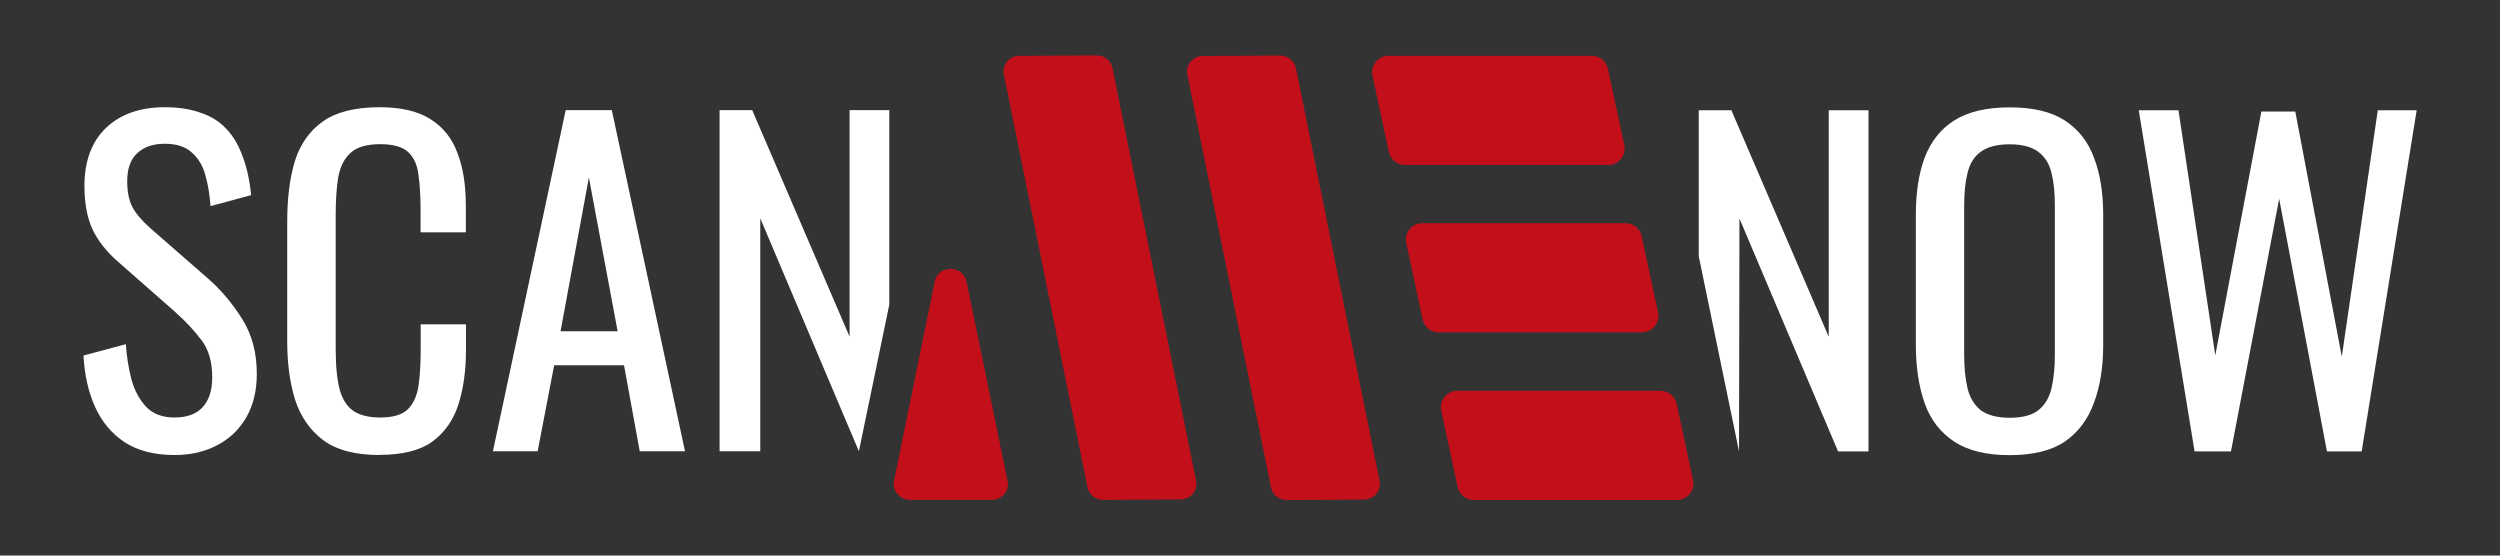 <?xml version="1.0" encoding="UTF-8"?><svg id="uuid-f938ec42-a81c-4188-8d7b-8e4ad1f34aa5" xmlns="http://www.w3.org/2000/svg" viewBox="0 0 180 40"><rect x="0" y="0" width="180" height="40" fill="#333333" stroke="none"/><defs><style>.uuid-5b984ae2-102b-49e0-94cf-b765b7605ea8{fill:#fff;}.uuid-2c1c4e32-a250-4b1e-8352-b65587a50733{fill:#c20f1a;}</style></defs><path id="uuid-d2ff2c00-a9b0-44ee-a3e7-48a9dee3dd3e" class="uuid-5b984ae2-102b-49e0-94cf-b765b7605ea8" d="M122.34,18.64c-.02-.09-.03-.19-.03-.29V7.94h2.35l7.01,16.31V7.94h2.86v24.56h-2.19l-7.1-16.77-.03,16.77s-2.56-12.39-2.86-13.86h0ZM144.7,32.77c-1.67,0-3-.32-3.99-.97s-1.71-1.57-2.13-2.76c-.43-1.21-.64-2.63-.64-4.24v-9.31c0-1.62.21-3,.64-4.15.45-1.17,1.16-2.06,2.13-2.67,1-.63,2.33-.94,3.99-.94s2.99.31,3.96.94c.97.63,1.68,1.52,2.1,2.67.45,1.15.67,2.54.67,4.15v9.34c0,1.6-.22,2.99-.67,4.18-.43,1.19-1.13,2.12-2.1,2.79-.97.65-2.29.97-3.96.97h0ZM144.7,30.08c.91,0,1.6-.18,2.07-.55.47-.38.78-.91.94-1.58.16-.69.24-1.49.24-2.4v-10.76c0-.91-.08-1.69-.24-2.33-.16-.67-.48-1.17-.94-1.52-.47-.36-1.16-.55-2.07-.55s-1.61.18-2.1.55c-.47.34-.78.85-.94,1.52-.16.65-.24,1.43-.24,2.33v10.76c0,.91.08,1.71.24,2.4.16.67.48,1.19.94,1.58.49.36,1.19.55,2.1.55h0ZM158.01,32.5l-4.02-24.56h2.86l2.65,17.65,3.32-17.56h2.44l3.35,17.65,2.59-17.74h2.8l-3.96,24.56h-2.5l-3.44-18.19-3.47,18.19h-2.62,0ZM12.55,32.76c-1.42,0-2.61-.3-3.56-.91-.93-.61-1.64-1.45-2.13-2.52-.49-1.07-.77-2.31-.85-3.73l3.05-.82c.06.87.19,1.71.4,2.52.22.81.58,1.48,1.07,2,.49.51,1.17.76,2.04.76s1.56-.24,2.01-.73c.47-.51.7-1.22.7-2.15,0-1.11-.25-2-.76-2.67-.51-.69-1.15-1.37-1.92-2.06l-4.14-3.64c-.81-.71-1.41-1.48-1.8-2.3-.39-.85-.58-1.89-.58-3.12,0-1.8.52-3.19,1.55-4.18,1.04-.99,2.45-1.49,4.23-1.49.97,0,1.83.13,2.56.39.75.24,1.37.63,1.86,1.15.51.53.9,1.19,1.19,2,.3.79.51,1.72.61,2.79l-2.92.79c-.06-.81-.18-1.55-.37-2.21-.18-.69-.51-1.23-.97-1.64-.45-.42-1.1-.64-1.95-.64s-1.52.23-2.01.7c-.47.44-.7,1.11-.7,2,0,.75.12,1.36.37,1.85.26.49.68.98,1.25,1.49l4.17,3.64c.93.81,1.76,1.78,2.47,2.91.71,1.11,1.07,2.44,1.07,3.97,0,1.21-.25,2.26-.76,3.15-.51.87-1.21,1.54-2.1,2-.87.46-1.89.7-3.05.7h0ZM27.32,32.76c-1.75,0-3.11-.36-4.08-1.09-.95-.73-1.62-1.71-2.01-2.94-.37-1.23-.55-2.61-.55-4.12v-8.67c0-1.66.18-3.1.55-4.34.39-1.23,1.06-2.18,2.01-2.85.97-.69,2.34-1.03,4.08-1.03,1.54,0,2.76.28,3.66.85.91.57,1.56,1.37,1.95,2.43.41,1.05.61,2.31.61,3.79v1.94h-3.26v-1.73c0-.91-.05-1.71-.15-2.4-.08-.71-.32-1.25-.73-1.64s-1.09-.58-2.04-.58-1.69.21-2.13.64c-.45.4-.74.99-.88,1.76-.12.75-.18,1.63-.18,2.64v9.73c0,1.23.1,2.21.3,2.94.2.71.54,1.21,1.01,1.52.47.3,1.1.45,1.89.45.93,0,1.6-.2,2.01-.61.41-.42.66-1,.76-1.73.1-.73.15-1.58.15-2.55v-1.82h3.26v1.82c0,1.5-.18,2.82-.55,3.97-.37,1.13-1,2.02-1.89,2.67-.89.63-2.15.94-3.78.94h0ZM35.49,32.49l5.24-24.56h3.32l5.27,24.56h-3.26l-1.13-6.19h-5.03l-1.19,6.19h-3.23ZM40.36,23.85h4.11l-2.07-11.07-2.04,11.07ZM51.81,32.49V7.93h2.35l7.01,16.31V7.93h2.86v14l-2.19,10.56-7.1-16.77v16.77h-2.92Z"/><path class="uuid-2c1c4e32-a250-4b1e-8352-b65587a50733" d="M86.12,34.61c.14.7-.39,1.35-1.11,1.35l-5.59.03c-.54,0-1.01-.38-1.12-.91l-6.02-29.71c-.14-.7.39-1.35,1.11-1.35l5.59-.03c.54,0,1.01.38,1.12.91l6.02,29.71ZM93.31,4.91c-.11-.53-.58-.91-1.12-.91l-5.59.03c-.72,0-1.25.66-1.11,1.35l6.02,29.71c.11.53.58.91,1.12.91l5.59-.03c.72,0,1.25-.66,1.11-1.35l-6.02-29.71ZM69.58,20.27c-.25-1.21-2.04-1.21-2.28,0l-2.93,14.35c-.14.71.42,1.37,1.16,1.37h5.88c.73,0,1.29-.65,1.14-1.35l-2.96-14.38ZM121.9,34.57l-1.18-5.5c-.12-.54-.6-.93-1.16-.93h-14.63c-.75,0-1.32.69-1.16,1.43l1.18,5.5c.12.54.6.93,1.16.93h14.63c.75,0,1.32-.69,1.16-1.43ZM119.38,22.5l-1.18-5.5c-.12-.54-.6-.93-1.16-.93h-14.63c-.75,0-1.32.69-1.16,1.43l1.18,5.5c.12.54.6.93,1.16.93h14.63c.75,0,1.32-.69,1.16-1.43ZM116.95,10.45l-1.18-5.5c-.12-.54-.6-.93-1.16-.93h-14.63c-.75,0-1.32.69-1.16,1.43l1.18,5.5c.12.54.6.93,1.16.93h14.63c.75,0,1.32-.69,1.16-1.43Z"/></svg>
